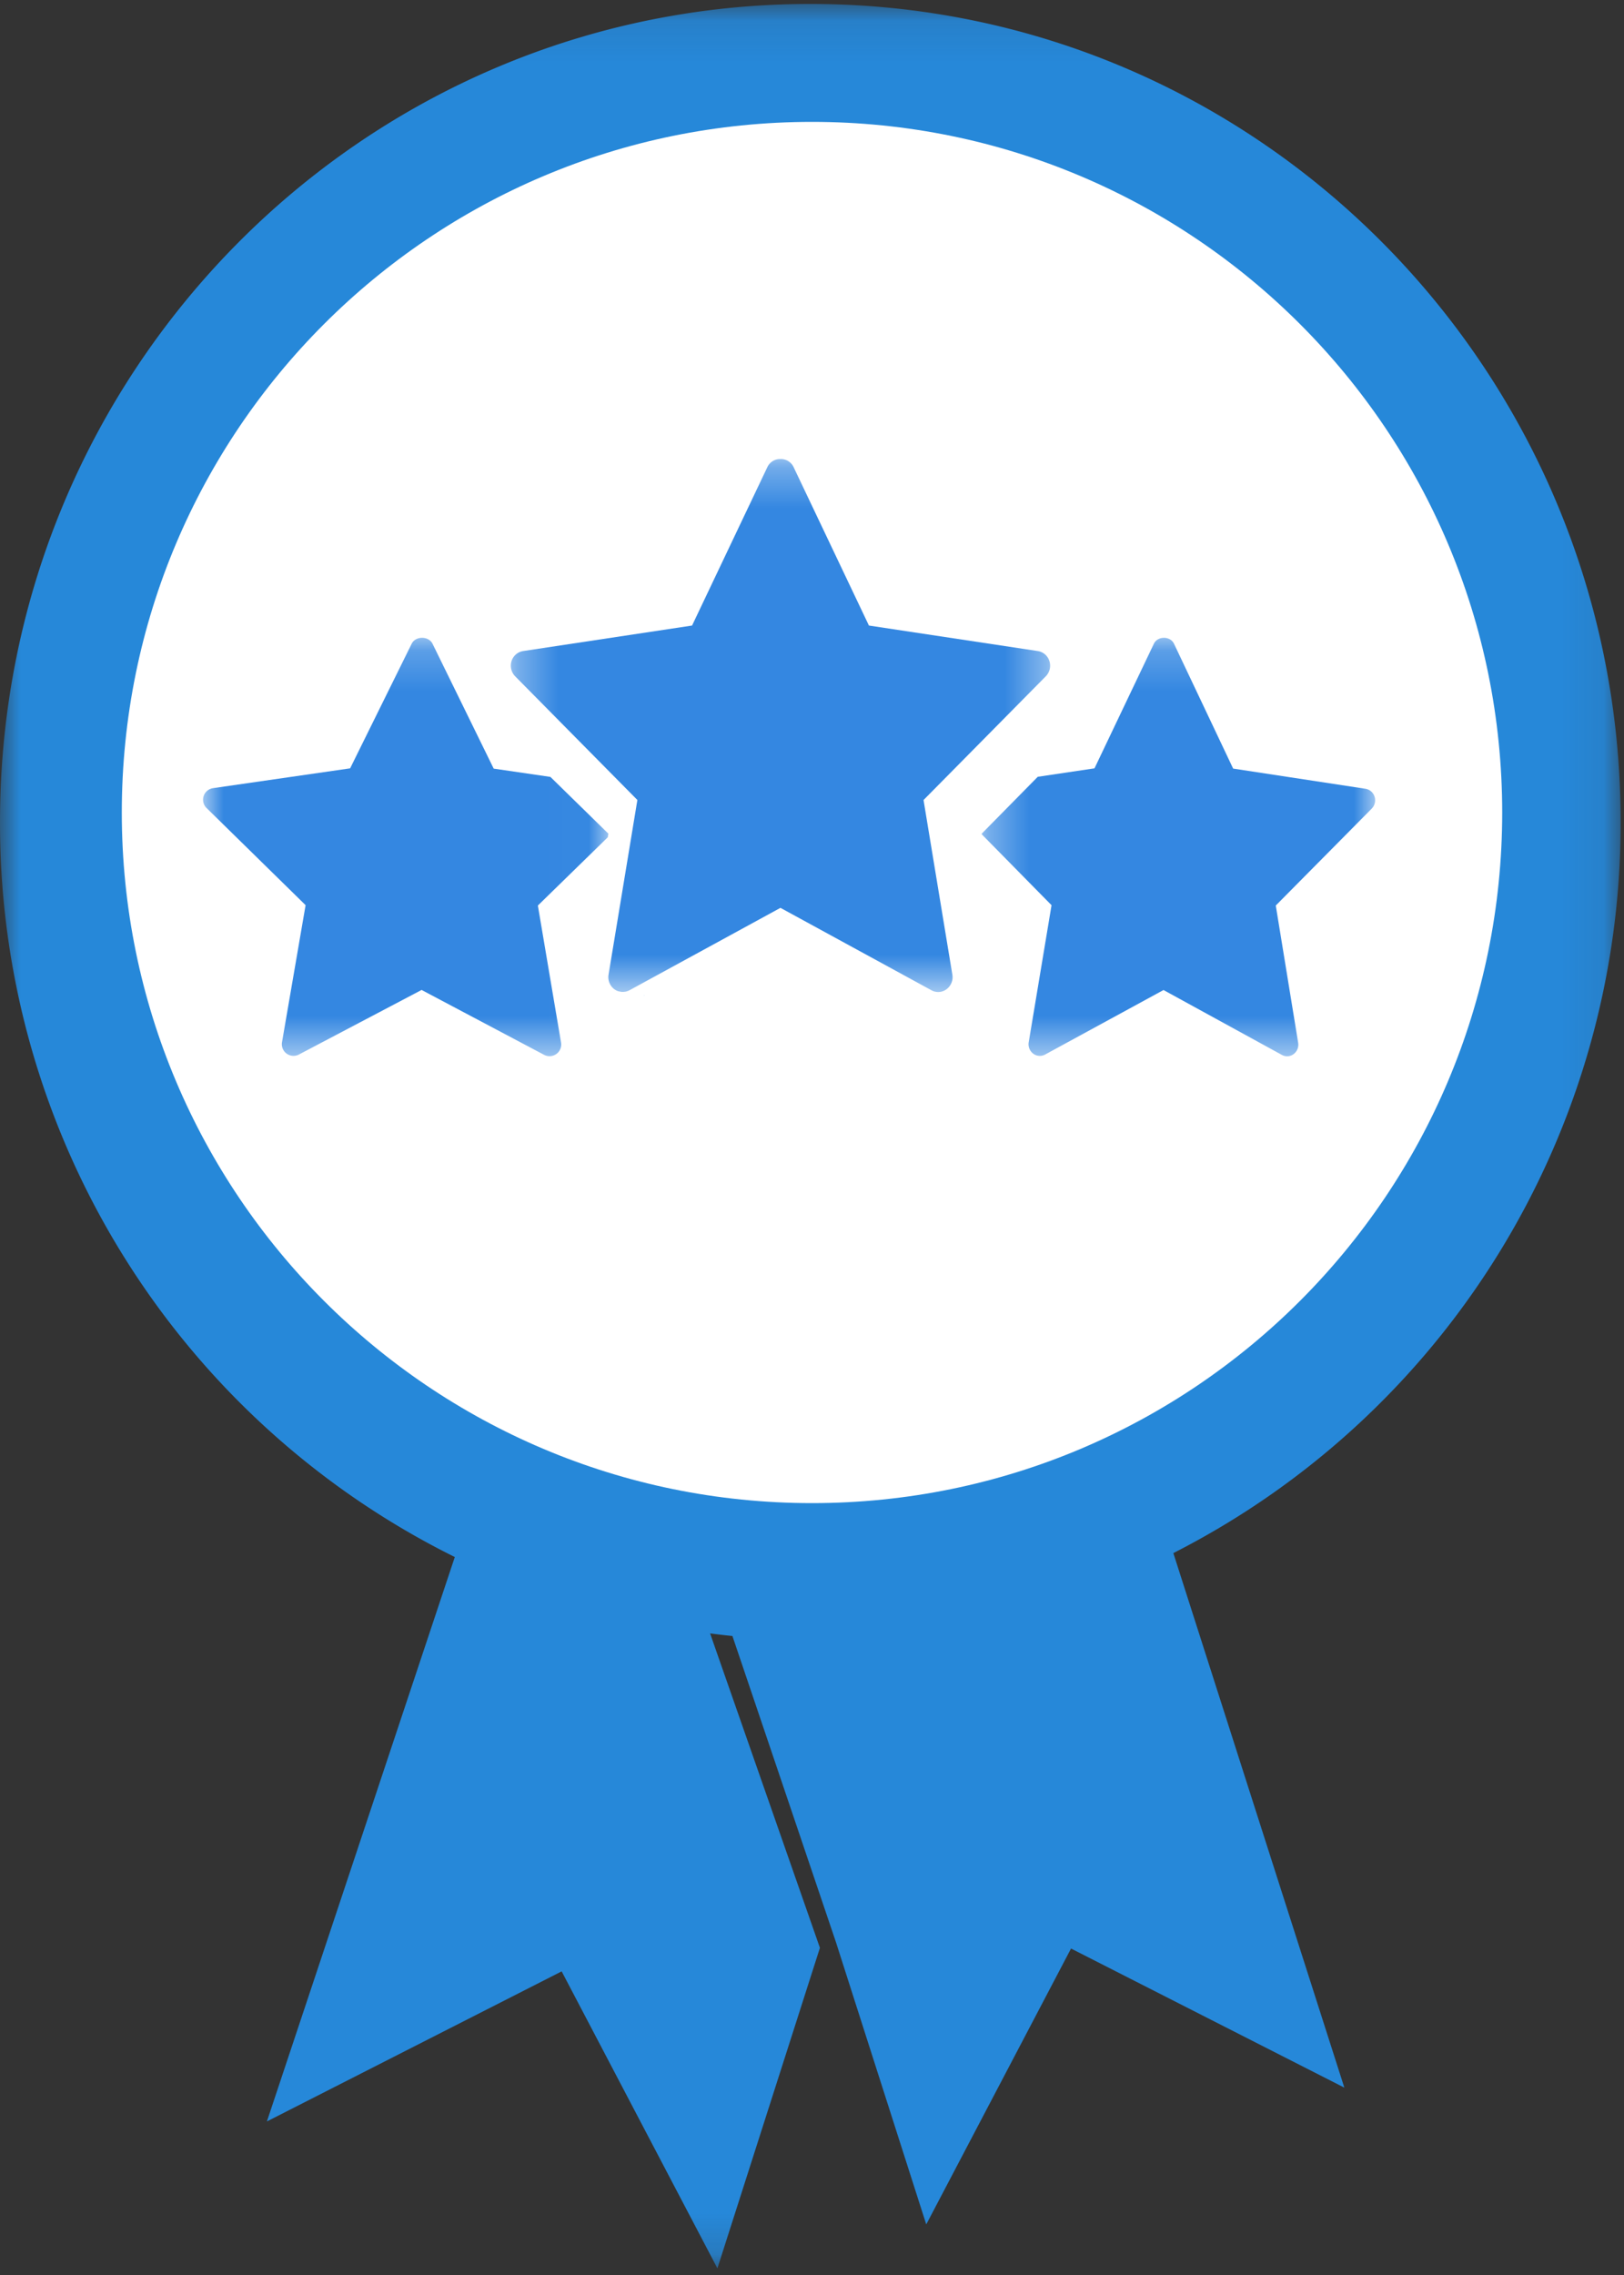<svg xmlns="http://www.w3.org/2000/svg" xmlns:xlink="http://www.w3.org/1999/xlink" width="40" height="56" viewBox="0 0 40 56">
    <rect x="0" y="0" width="40" height="56" fill="#333333" stroke="none"/>
    <defs>
        <path id="a" d="M0 .097h39.917v55.738H0z"/>
        <path id="c" d="M0 .2h9.986v10.3H0z"/>
        <path id="e" d="M.33.2h9.69v10.3H.33z"/>
        <path id="g" d="M.333.3h13.282V13.42H.333z"/>
    </defs>
    <g fill="none" fill-rule="evenodd">
        <g>
            <mask id="b" fill="#fff">
                <use xlink:href="#a"/>
            </mask>
            <path fill="#2688D9" d="M19.959.097C8.936.097 0 9.111 0 20.231a20.15 20.15 0 0 0 11.202 18.096L6.574 52.22l7.26-3.694 3.836 7.31 2.525-7.889-2.705-7.74c.183.023.366.046.55.064l2.551 7.54 2.223 6.944 3.566-6.791 6.732 3.424L28.9 38.23a20.148 20.148 0 0 0 11.017-18C39.917 9.111 30.982.097 19.96.097z" mask="url(#b)"/>
        </g>
        <path fill="#FFF" d="M20 37c-9.389 0-17-7.611-17-17 0-9.39 7.611-17 17-17 9.39 0 17 7.61 17 17 0 9.389-7.61 17-17 17z"/>
        <path fill="#3487E1" d="M15.892 24.504c-.011-.003-.023-.004-.034-.008.011.004.023.005.034.008M15.919 24.484"/>
        <path fill="#3487E1" d="M15.856 24.503c.017 0 .033-.004.05-.006a.337.337 0 0 1-.061.004l.011.002"/>
        <g transform="translate(5 15.5)">
            <mask id="d" fill="#fff">
                <use xlink:href="#c"/>
            </mask>
            <path fill="#3487E1" d="M8.558 3.624L7.16 3.42 5.654.347c-.097-.196-.419-.196-.515 0L3.624 3.413l-3.378.488a.287.287 0 0 0-.16.487l2.441 2.393-.581 3.375a.287.287 0 0 0 .416.302l3.022-1.59 3.019 1.598a.287.287 0 0 0 .416-.301L8.248 6.79 9.97 5.11l.015-.089-1.428-1.397z" mask="url(#d)"/>
        </g>
        <g transform="translate(23.85 15.5)">
            <mask id="f" fill="#fff">
                <use xlink:href="#e"/>
            </mask>
            <path fill="#3487E1" d="M10.006 4.11a.28.28 0 0 0-.223-.194l-3.26-.497L5.067.347c-.093-.196-.404-.196-.497 0L3.108 3.413l-1.397.208-1.381 1.4.003.018L2.05 6.782l-.562 3.374a.29.29 0 0 0 .11.28.27.27 0 0 0 .292.023L4.808 8.87l2.915 1.597a.264.264 0 0 0 .291-.021.29.29 0 0 0 .11-.28L7.573 6.79l2.364-2.386a.294.294 0 0 0 .07-.293" mask="url(#f)"/>
        </g>
        <g transform="translate(12.25 11)">
            <mask id="h" fill="#fff">
                <use xlink:href="#g"/>
            </mask>
            <path fill="#3487E1" d="M10.498 8.692l3.01-3.044a.373.373 0 0 0 .09-.374.357.357 0 0 0-.285-.248l-4.161-.628-1.86-3.91A.343.343 0 0 0 6.973.3a.343.343 0 0 0-.317.187l-1.86 3.911-4.162.628a.358.358 0 0 0-.285.248.374.374 0 0 0 .09.374l3.01 3.044-.71 4.3a.37.37 0 0 0 .141.357c.03.022.06.038.094.05l.035.007c.022.005.044.01.067.01a.38.38 0 0 0 .06-.003l.028-.004a.354.354 0 0 0 .088-.032l3.721-2.03 3.721 2.03a.343.343 0 0 0 .372-.028.37.37 0 0 0 .141-.357l-.71-4.3z" mask="url(#h)"/>
        </g>
    </g>
</svg>
